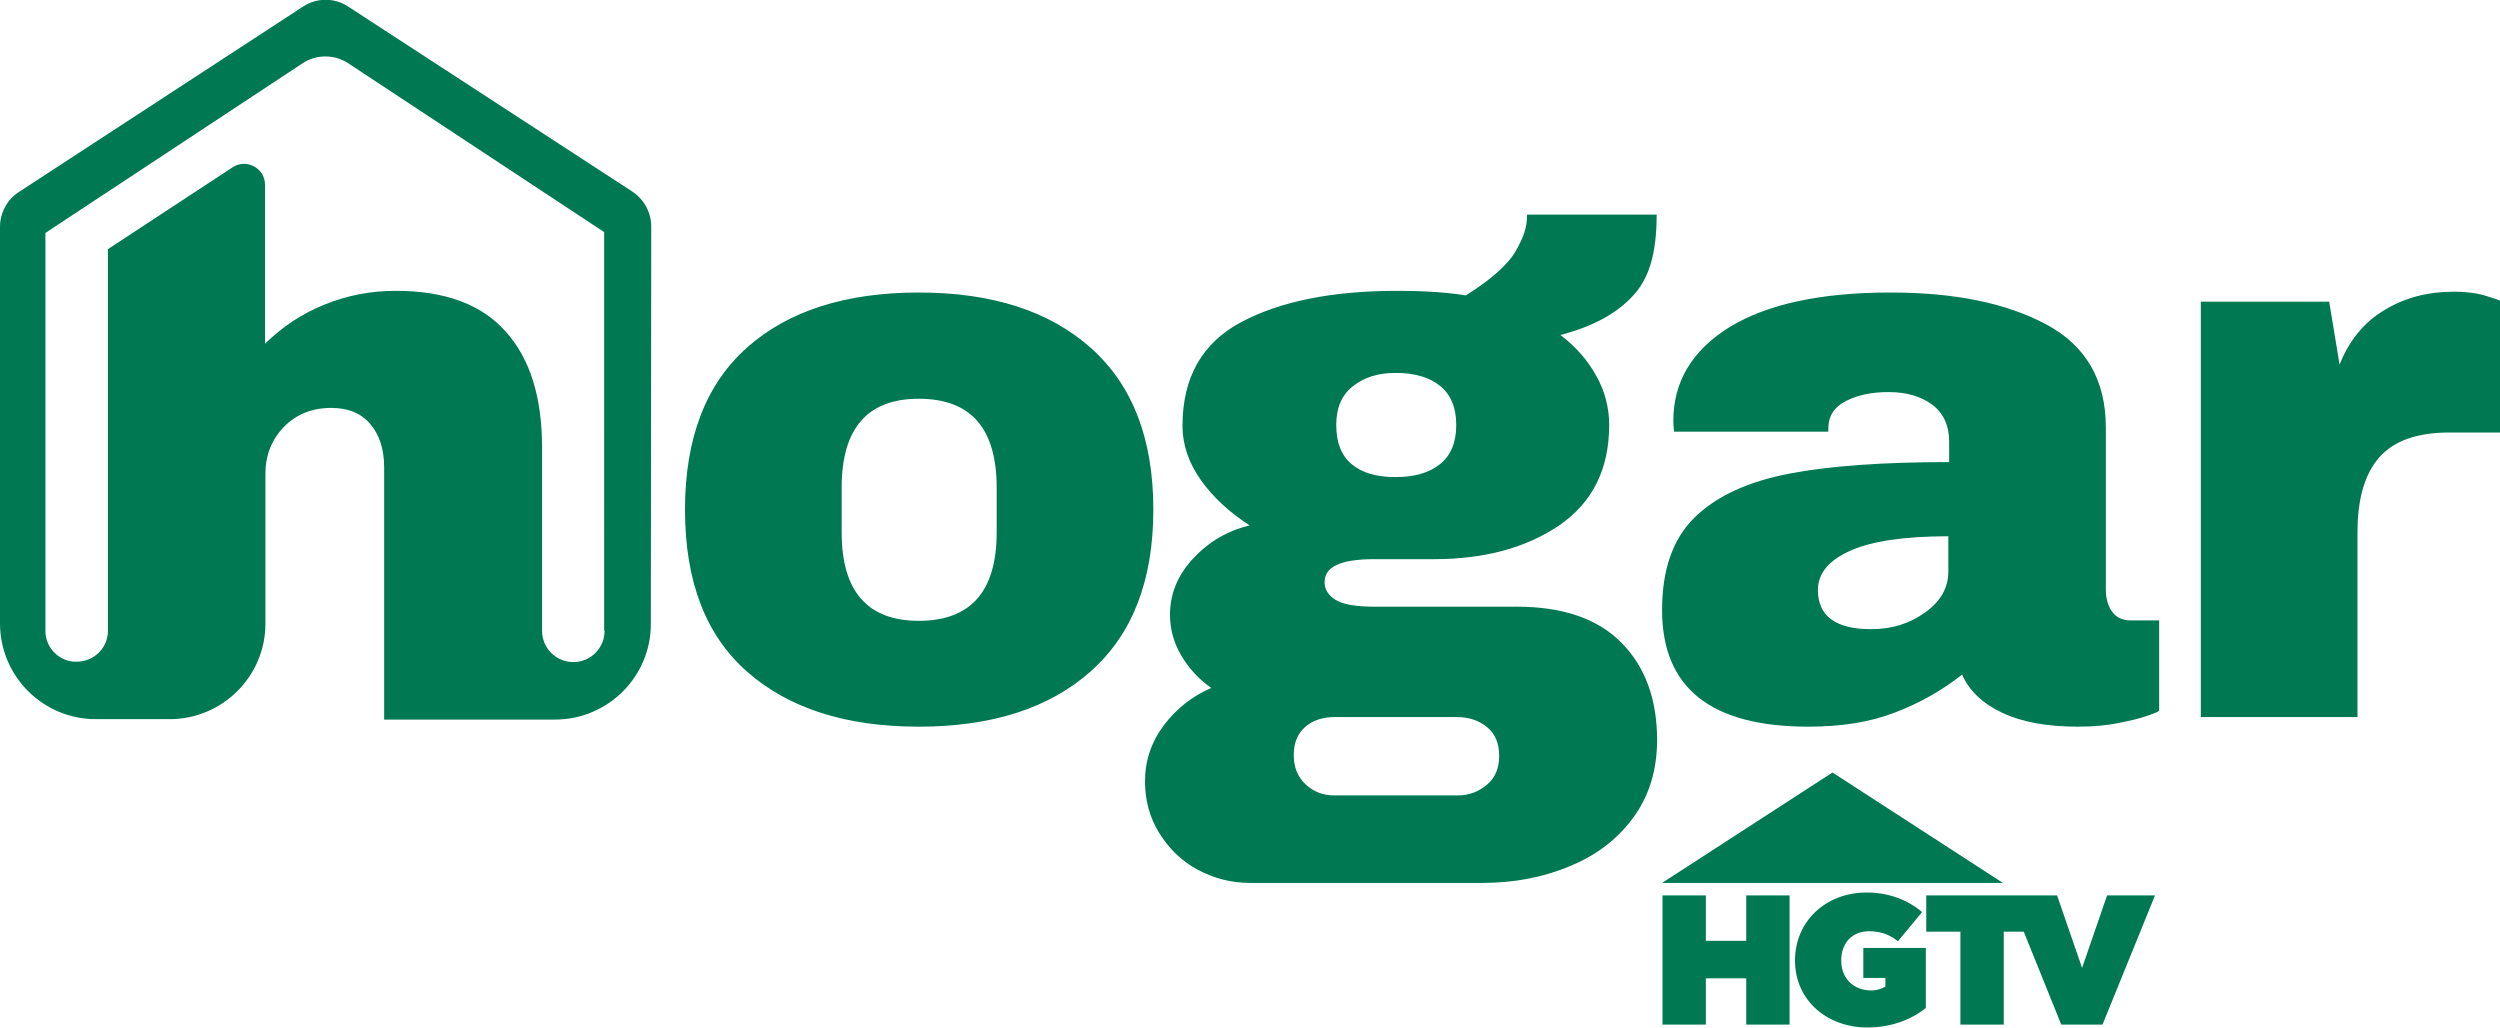 <?xml version="1.0" encoding="UTF-8"?> <svg xmlns="http://www.w3.org/2000/svg" xmlns:xlink="http://www.w3.org/1999/xlink" version="1.1" id="Layer_1" x="0px" y="0px" viewBox="0 0 600 246.6" style="enable-background:new 0 0 600 246.6;" xml:space="preserve"> <style type="text/css"> .st0{fill:#007851;} </style> <g id="Hogar_HGTV_Logo_1_"> <path class="st0" d="M261.8,83.5c10,8.9,15,21.8,15,38.8c0,17-5,29.9-15,38.8c-10,8.9-23.8,13.3-41.3,13.3 c-17.5,0-31.2-4.4-41.2-13.2c-10-8.8-14.9-21.8-14.9-38.9c0-17.1,5-30.1,14.9-38.9c9.9-8.8,23.7-13.2,41.2-13.2 C238,70.2,251.8,74.6,261.8,83.5z M202,117v10.8c0,14.1,6.2,21.2,18.5,21.2c12.5,0,18.7-7.1,18.7-21.2V117 c0-14.2-6.2-21.3-18.7-21.3C208.2,95.7,202,102.8,202,117z M491,77.8c9.6,5.1,14.4,13.4,14.4,24.8v38.9c0,2.1,0.5,3.9,1.5,5.3 c1,1.4,2.5,2.1,4.5,2.1h6.8v21.7c-0.4,0.3-1.4,0.7-2.9,1.2c-1.6,0.6-3.8,1.1-6.7,1.7c-2.9,0.6-6.2,0.9-10,0.9 c-7.3,0-13.3-1.1-18-3.3c-4.7-2.2-8-5.3-9.7-9.2c-4.8,3.8-10.1,6.8-16.1,9.1c-5.9,2.3-12.8,3.4-20.8,3.4c-23.4,0-35.1-9.3-35.1-28 c0-9.7,2.6-17.1,7.8-22.2c5.2-5.1,12.8-8.6,22.6-10.5c9.8-1.9,22.7-2.8,38.5-2.8v-4.9c0-3.9-1.4-6.9-4.1-8.9c-2.7-2-6.2-3-10.5-3 c-3.9,0-7.3,0.7-10.1,2.1c-2.8,1.4-4.3,3.6-4.3,6.6v0.8h-37c-0.1-0.6-0.2-1.5-0.2-2.6c0-9.4,4.5-16.9,13.5-22.5 c9-5.5,21.9-8.3,38.6-8.3C469,70.2,481.4,72.7,491,77.8z M444,132.2c-5.1,2.3-7.7,5.4-7.7,9.4c0,6.3,4.3,9.4,12.8,9.4 c4.9,0,9.2-1.3,12.9-4c3.7-2.6,5.6-5.9,5.6-9.8v-8.5C457,128.7,449.1,129.9,444,132.2z M596.6,71c2.3,0.7,3.4,1.1,3.4,1.2v31.6 h-12.1c-7.8,0-13.4,2-16.9,6c-3.5,4-5.2,10-5.2,17.9v44.4h-37.6V72.4H559l2.5,15.1c2.3-5.8,5.9-10.2,10.8-13.1 c4.9-3,10.5-4.4,16.6-4.4C591.7,70,594.3,70.3,596.6,71z M391.8,71.1c-3.9,4.2-9.6,7.3-17.3,9.3c3.7,2.8,6.5,6,8.6,9.8 c2.1,3.7,3.1,7.7,3.1,11.8c0,10.6-4,18.6-12,24.1c-8,5.4-18,8.1-30,8.1h-14.4c-8,0-11.9,1.8-11.9,5.5c0,1.8,0.9,3.2,2.7,4.3 c1.8,1.1,4.9,1.6,9.3,1.6h34.1c11.1,0,19.5,2.9,25.2,8.7c5.7,5.8,8.5,13.6,8.5,23.3c0,7.2-1.9,13.4-5.7,18.6 c-3.8,5.2-8.9,9.1-15.3,11.7c-6.4,2.7-13.4,4-21,4h-55.7c-4.5,0-8.7-1.1-12.6-3.2c-3.9-2.1-6.9-5.1-9.2-8.8 c-2.3-3.7-3.4-7.9-3.4-12.4c0-4.9,1.5-9.4,4.5-13.4c3-4,6.8-7,11.4-9c-3-2.1-5.4-4.7-7.2-7.8c-1.8-3-2.7-6.3-2.7-9.8 c0-4.9,1.8-9.4,5.5-13.4c3.7-4,8.2-6.7,13.6-8c-4.9-3.2-8.8-6.8-11.7-10.9c-2.9-4.1-4.4-8.4-4.4-13c0-11.6,4.7-19.9,14.1-24.9 c9.4-5,21.9-7.5,37.4-7.5c6.8,0,12.3,0.4,16.5,1.1c6.2-3.9,10.2-7.5,12-10.7c1.8-3.2,2.7-5.5,2.7-8.7h31.1 C397.6,61,395.7,67,391.8,71.1z M313.2,174.5c-1.8,1.6-2.7,3.8-2.7,6.7c0,2.9,0.9,5.2,2.8,7c1.9,1.8,4.2,2.7,7,2.7h29.5 c2.8,0,5.1-0.9,7.1-2.6c2-1.7,2.9-4,2.9-6.9c0-2.9-0.9-5.2-2.8-6.8c-1.9-1.6-4.3-2.5-7.2-2.5h-29.5 C317.4,172.1,315,172.9,313.2,174.5z M324.7,92.7c-2.7,2.1-4,5.2-4,9.3c0,4.2,1.2,7.3,3.7,9.4c2.5,2.1,6,3.1,10.5,3.1 c4.5,0,8.1-1,10.7-3.1c2.6-2.1,3.9-5.2,3.9-9.4s-1.3-7.3-3.9-9.4c-2.6-2.1-6.2-3.1-10.7-3.1C330.7,89.5,327.3,90.6,324.7,92.7z M480.7,211.9l-40.9-26.5l-40.9,26.5H480.7z M399,245.9h10.4v-11.1h9.7v11.1h10.4v-31h-10.4v10.9h-9.7v-10.9H399V245.9z M430.8,230.5c0,9.6,7.7,16.1,17.4,16.1c5.6,0,10.6-1.9,14-4.7v-14.4h-15v7.2h5.3v2.1c-0.8,0.4-1.8,0.9-3.5,0.9 c-3.9,0-7.1-2.7-7.1-7.1v-0.1c0-4.2,2.6-7,6.7-7c2.6,0,4.8,0.7,6.9,2.4l5.8-7c-3.4-2.9-8-4.7-13.3-4.7 C438.1,214.2,430.8,221.2,430.8,230.5L430.8,230.5 M505.7,214.9l-6,17.4l-6-17.4h-31.4v8.7h8.2v22.3h10.4v-22.3h4.8l9,22.3h9.9 l12.6-31H505.7z M156.3,54.4c0-3.4-1.7-6.5-4.5-8.4L83.6,1.6c-3.3-2.2-7.6-2.2-10.9,0L4.5,46.1c-2.8,1.8-4.5,5-4.5,8.4v95.1 c0,12.7,10.3,23,23,23c0,0,0,0,0,0s0,0,0,0h17.7c0,0,0,0,0,0c0,0,0,0,0,0c12.7,0,23-10.3,23-22.9c0,0,0,0,0,0v-36 c0-4.4,1.5-8.2,4.4-11.2c2.9-3,6.7-4.6,11.4-4.6c4.1,0,7.2,1.3,9.4,3.9c2.2,2.6,3.3,6.1,3.3,10.4v60.5h41c0,0,0,0,0,0c0,0,0,0,0,0 c12.7,0,23-10.3,23-22.9c0,0,0-0.1,0-0.1c0,0,0-0.1,0-0.1L156.3,54.4z M145.1,151.4c0,4.1-3.3,7.5-7.5,7.5c-4.1,0-7.5-3.3-7.5-7.5 h0v-43.9c0-12.2-2.9-21.5-8.8-28c-5.8-6.5-14.6-9.7-26.3-9.7c-6,0-11.7,1.1-17.1,3.3c-5.5,2.2-10.2,5.4-14.3,9.4V44.3 c0-3.9-4.4-6.3-7.7-4.2L25.9,59.8v91.8c-0.1,4-3.4,7.2-7.5,7.2c-0.2,0-0.4,0-0.7,0c-3.8-0.3-6.8-3.5-6.8-7.4h0V55.9l61.7-40.7 c3.3-2.2,7.7-2.2,11,0l61.4,40.5V151.4z"></path> </g> </svg> 